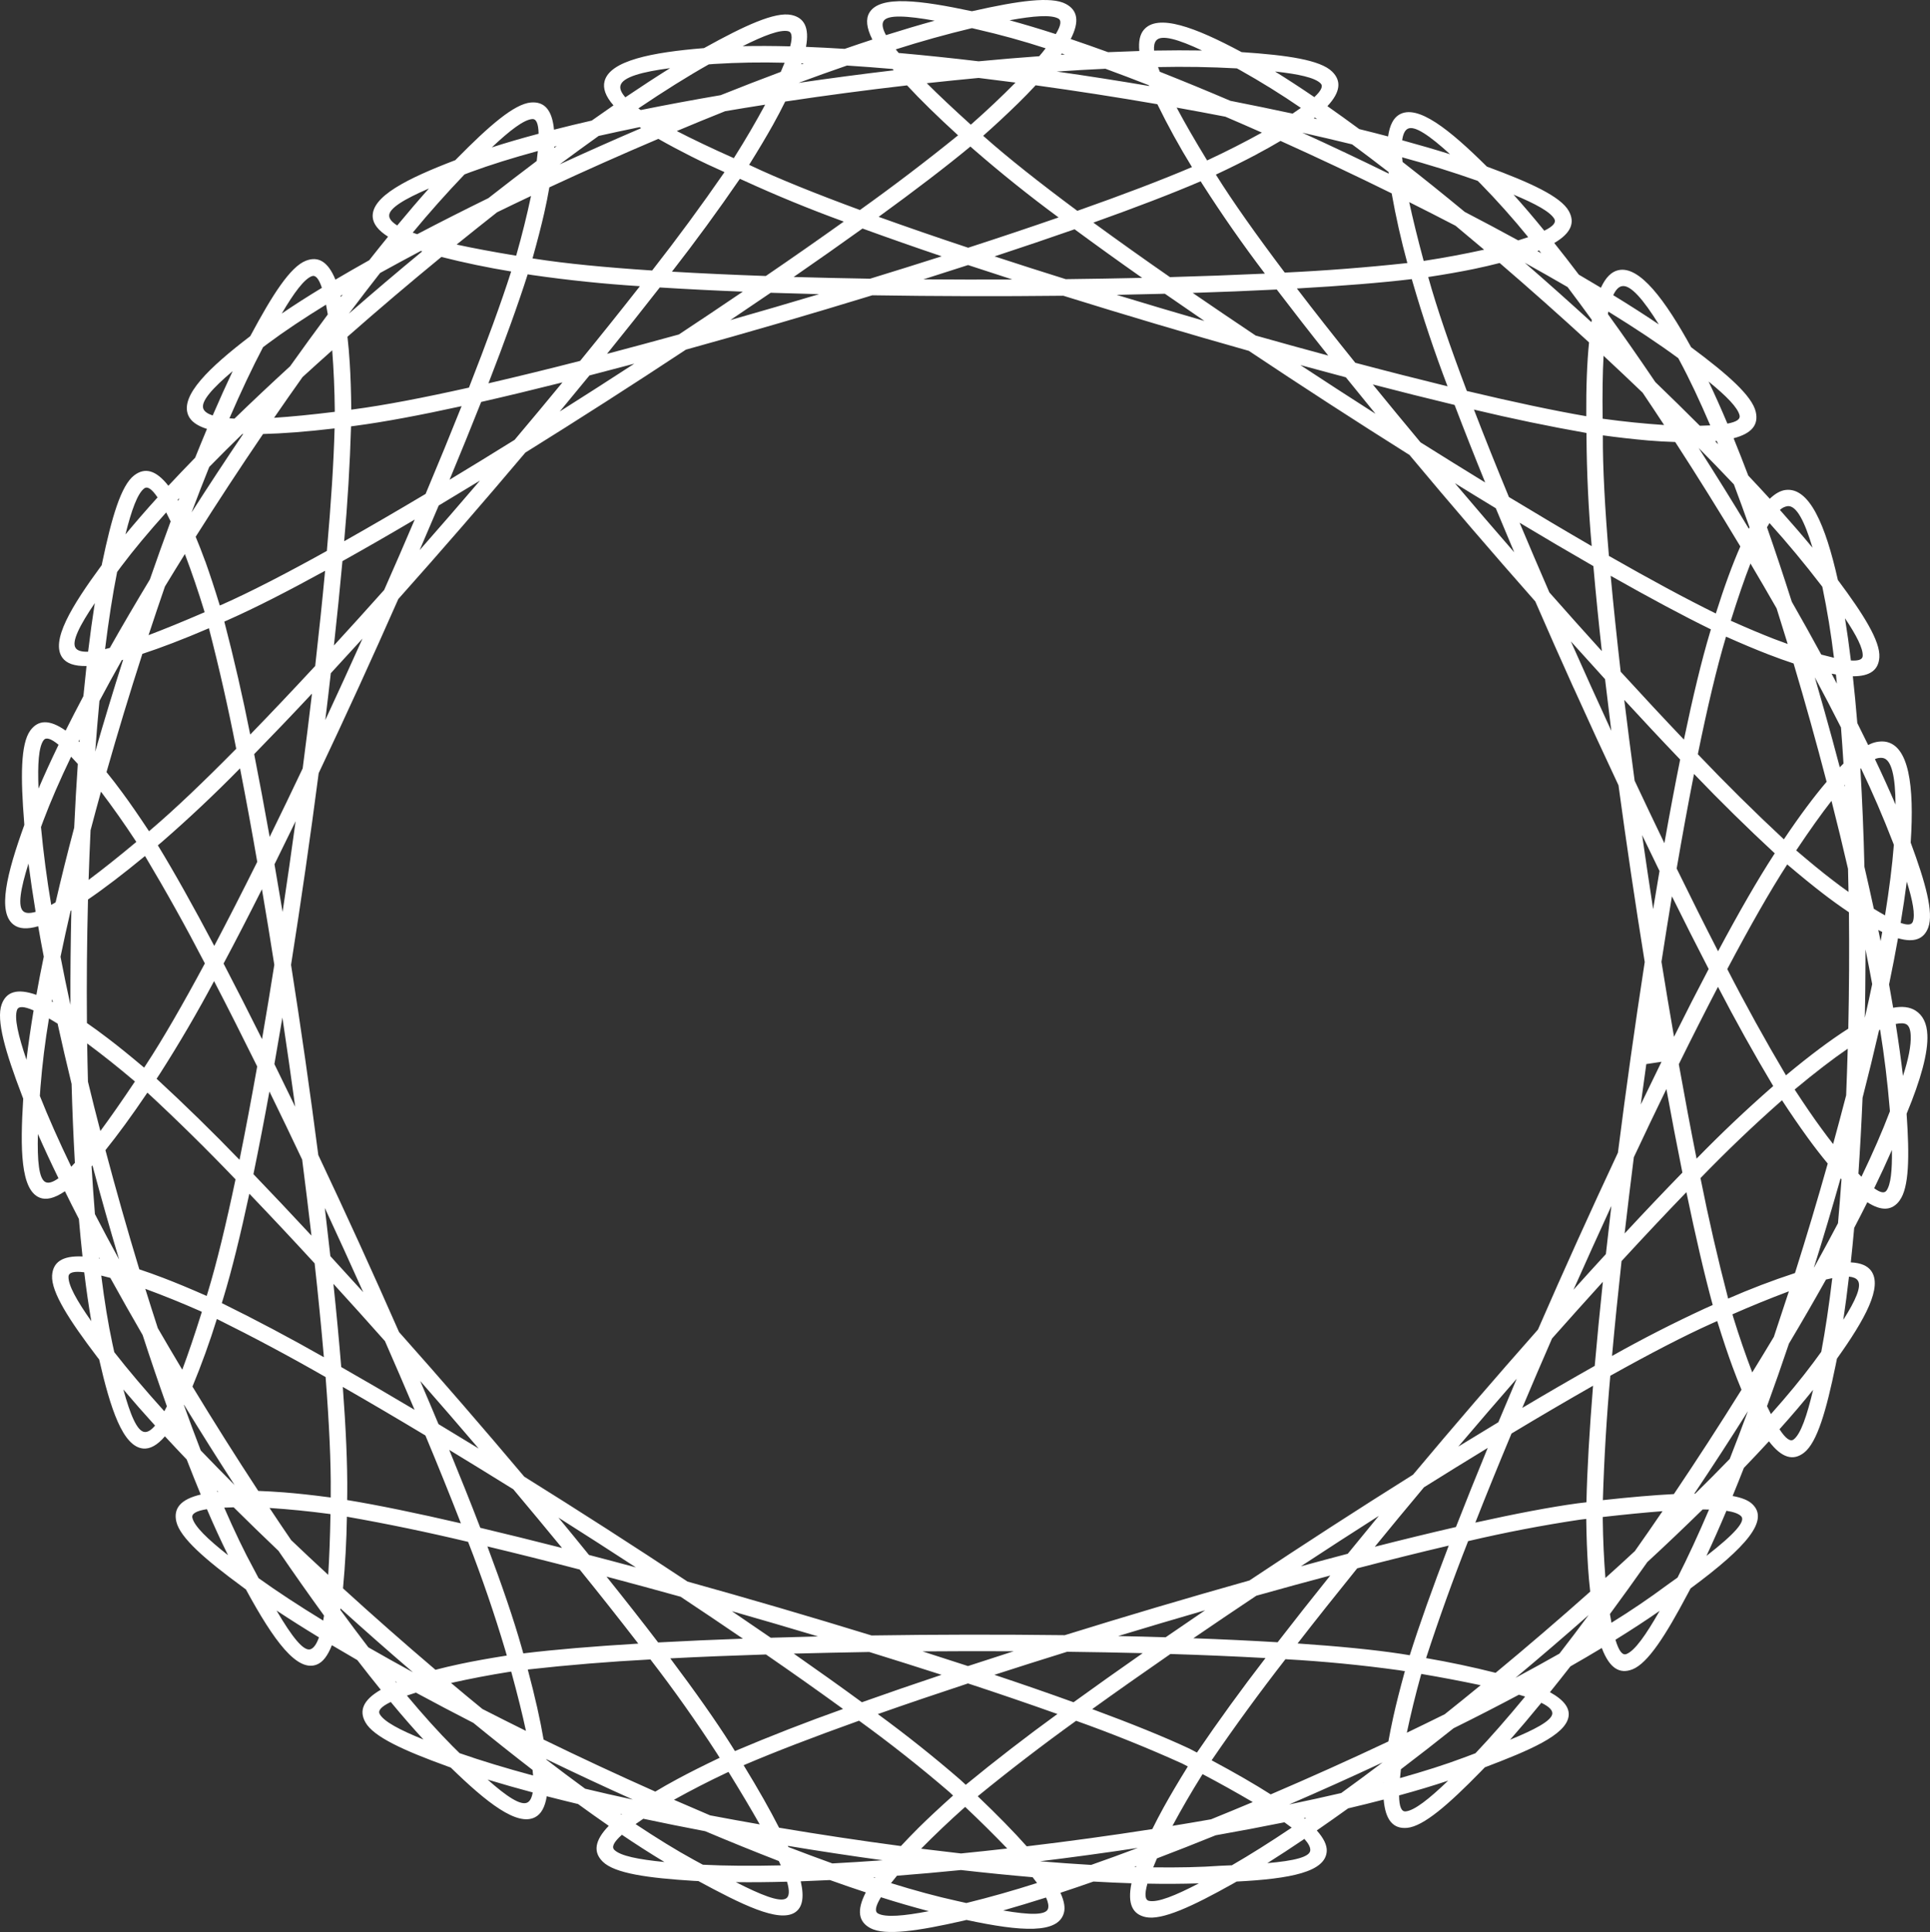 <?xml version="1.0" encoding="UTF-8"?> <svg xmlns="http://www.w3.org/2000/svg" width="835" height="836" viewBox="0 0 835 836" fill="none"><rect x="0" y="0" width="835" height="836" fill="#333333" stroke="none"/><path d="M617.992 120.175C621.573 133.095 627.328 149.886 634.612 169.176C654.593 173.933 672.239 177.682 686.284 180.101C686.203 167.301 686.626 156.739 687.491 148.172C674.789 136.505 661.896 125.047 648.818 113.805C645.384 114.692 641.648 115.559 637.61 116.405C631.976 117.554 625.577 118.703 617.911 119.872L617.992 120.175ZM637.691 177.238C642.258 189.131 647.349 201.83 652.822 215.073C665.277 222.611 677.289 229.747 688.638 236.318C687.241 220.485 686.489 204.602 686.384 188.708V187.357C670.055 184.475 653.817 181.101 637.691 177.238ZM657.45 226.199C661.595 236.076 665.887 246.127 670.328 256.354C677.987 265.035 685.553 273.5 693.024 281.751C691.662 269.504 690.441 257.241 689.362 244.965C678.666 238.811 668.028 232.555 657.45 226.199ZM679.624 277.538C685.371 290.485 691.206 303.393 697.129 316.26C696.177 308.667 695.271 301.209 694.413 293.886C689.543 288.537 684.614 283.088 679.624 277.538ZM680.831 297.736C675.211 285.277 669.677 272.78 664.231 260.244C645.799 239.37 627.655 218.244 609.802 196.871C586.435 182.167 563.267 167.149 540.303 151.821C513.441 144.237 486.684 136.288 460.038 127.975C432.492 128.278 404.944 128.211 377.4 127.774C350.626 135.984 323.741 143.826 296.753 151.297C273.8 166.455 250.644 181.306 227.294 195.843C209.258 217.216 190.932 238.342 172.322 259.216C161.175 284.484 149.691 309.601 137.874 334.562C134.261 362.263 130.276 389.913 125.922 417.507C130.222 444.886 134.152 472.322 137.713 499.807C149.702 525.18 161.347 550.714 172.644 576.403C190.982 597.011 209.039 617.869 226.811 638.969C250.559 653.776 274.103 668.909 297.437 684.362C324.081 691.778 350.623 699.552 377.058 707.684C404.924 707.264 432.795 707.224 460.662 707.563C487.196 699.31 513.839 691.414 540.585 683.879C563.958 668.304 587.542 653.051 611.332 638.123C629.067 616.953 647.084 596.022 665.378 575.334C676.571 549.662 688.108 524.141 699.986 498.779C703.481 471.228 707.345 443.725 711.577 416.277C707.475 390.834 703.692 365.341 700.228 339.803C693.729 325.975 687.23 311.865 680.851 297.715M655.136 238.999C652.399 232.549 649.737 226.192 647.148 219.93C641.312 216.396 635.41 212.781 629.441 209.086C637.94 219.113 646.506 229.084 655.136 238.999ZM642.56 208.784C638.02 197.647 633.607 186.459 629.32 175.223C617.495 172.377 605.697 169.42 593.926 166.354C600.62 174.578 607.502 182.929 614.571 191.409C624.041 197.362 633.371 203.153 642.56 208.784ZM626.262 167.16C620.623 152.341 615.588 137.298 611.17 122.069L610.788 120.779C597.347 122.392 580.405 123.742 561.088 124.831C568.835 134.99 577.346 145.794 586.361 156.981C600.265 160.67 613.666 164.076 626.262 167.16ZM707.21 337.807C711.53 346.999 715.822 356.022 720.088 364.878C722.341 352.118 724.635 339.964 726.909 328.656C719.182 320.593 711.073 311.926 702.723 302.855C704.105 314.264 705.614 325.915 707.21 337.807ZM725.4 375.823C731.537 388.38 737.553 400.414 743.308 411.621C752.282 394.831 760.471 380.58 767.393 369.937L767.836 369.252C755.856 358.151 744.207 346.697 732.905 334.905C730.39 347.664 727.875 361.411 725.4 375.823ZM747.292 419.341C755.291 434.914 763.759 450.24 772.685 465.299C783.249 456.51 792.183 449.859 799.648 445.122C800.014 428.334 800.108 411.541 799.93 394.75C796.027 392.118 792.208 389.362 788.481 386.486C784.054 383.059 779.084 379.028 773.228 374.049C765.864 385.397 757.031 400.958 747.292 419.341ZM776.448 471.446L776.609 471.709C780.834 478.159 784.456 483.48 787.857 488.116C789.668 490.616 791.412 492.927 793.088 495.05C795.033 487.968 796.911 480.94 798.722 473.966C798.991 467.314 799.219 460.589 799.407 453.789C792.941 458.21 785.275 464.096 776.448 471.446ZM767.172 469.955C758.781 455.884 750.809 441.567 743.268 427.021C737.835 437.462 732.14 448.71 726.325 460.501C728.881 474.792 731.456 488.519 734.012 501.359C744.438 490.652 755.286 480.364 766.528 470.519L767.172 469.955ZM739.243 419.301C733.85 408.868 728.551 398.386 723.348 387.856C721.818 397.115 720.309 406.555 718.82 416.177C720.591 427.196 722.402 438.013 724.253 448.629C729.384 438.309 734.414 428.472 739.243 419.301ZM717.975 376.891L710.45 361.35C711.989 372.041 713.579 382.724 715.219 393.4C716.131 387.823 717.049 382.32 717.975 376.891ZM782.122 492.349C778.275 487.025 774.558 481.608 770.975 476.103C758.77 486.85 747.002 498.086 735.702 509.785C739.18 527.274 743.173 544.657 747.674 561.91C757.13 557.766 766.779 554.08 776.589 550.864C781.561 535.151 786.284 519.36 790.754 503.496C787.753 499.873 784.887 496.156 782.122 492.349ZM804.034 507.829L805.342 509.2C810.272 498.92 814.437 489.386 817.657 480.88L817.576 479.832C816.632 468.36 815.243 456.929 813.411 445.565L812.968 445.767C810.713 455.553 808.332 465.31 805.825 475.034C805.367 485.973 804.77 496.906 804.034 507.829ZM810.856 514.179C813.572 516.154 815.262 516.416 816.148 515.227C818.039 512.627 818.663 506.459 818.522 497.61C816.075 503.183 813.519 508.707 810.856 514.179ZM821.882 519.46C818.703 523.773 814.216 524.298 807.878 520.226C806.067 523.854 804.175 527.556 802.203 531.332C801.747 536.439 801.258 541.411 800.735 546.248C805.061 546.45 807.878 547.7 809.467 549.816C814.699 556.75 806.851 570.94 794.738 587.912L794.175 590.734C790.151 610.327 786.187 624.194 780.492 628.609C775.824 632.217 770.915 630.987 765.321 623.67C761.75 627.549 758.135 631.385 754.475 635.18C752.852 639.332 751.229 643.384 749.606 647.334C753.523 648.047 756.313 649.169 757.977 650.701C765.683 657.695 755.824 669.285 731.416 687.325L730.048 689.885C720.692 707.543 712.965 719.738 706.244 722.358C700.711 724.515 696.324 721.894 693.004 713.106C688.658 715.726 684.131 718.38 679.422 721.068C676.444 724.898 673.493 728.62 670.569 732.235C676.847 735.702 679.201 739.209 678.618 742.817C677.29 750.88 661.555 757.471 642.399 764.748L640.689 766.521C626.724 780.812 615.879 790.327 608.696 790.951C602.86 791.435 599.399 787.767 598.635 778.696C593.698 779.986 588.574 781.256 583.262 782.506C578.634 785.825 574.114 789.01 569.7 792.06C572.739 795.487 574.107 798.43 574.006 800.929C573.624 810.04 558.312 812.983 535.031 814.172L533.301 815.16C515.875 824.936 502.796 831.003 495.754 829.572C489.979 828.382 487.705 823.867 489.516 814.918C484.218 814.743 478.738 814.494 473.077 814.172C468.208 815.879 463.446 817.498 458.791 819.03C460.427 822.631 460.924 825.54 460.28 827.758C457.785 836.788 442.151 835.941 418.146 830.781L416.657 831.144C397.199 835.578 382.953 837.715 376.595 834.349C371.464 831.628 370.498 826.75 374.583 818.868C369.552 817.216 364.381 815.435 359.069 813.527C354.75 813.742 350.538 813.923 346.433 814.071C348.103 821.348 347.037 825.56 343.877 827.576C336.795 832.051 320.738 824.008 302.166 813.97L300.154 813.87C280.233 812.64 265.987 810.644 260.816 805.605C256.631 801.534 257.114 796.535 263.372 790.064C258.908 786.973 254.481 783.828 250.091 780.631C245.568 779.546 241.054 778.424 236.55 777.265C235.785 782.062 234.075 784.965 231.58 786.295C223.793 790.488 210.492 779.926 195.019 764.848L193.53 764.304C174.757 757.511 161.618 751.565 158.096 745.276C155.259 740.237 157.07 735.601 164.736 731.187C161.305 726.947 157.924 722.667 154.595 718.347C150.911 716.224 147.242 714.074 143.589 711.897C141.778 716.533 139.645 719.234 137.15 720.241C128.618 723.749 118.558 710.163 106.404 687.789L104.915 686.68C88.818 674.848 77.892 665.435 76.283 658.401C74.975 652.716 78.094 648.766 86.846 646.71C84.834 641.845 82.809 636.786 80.77 631.531C77.604 628.218 74.465 624.878 71.353 621.514C67.993 625.444 64.874 627.057 61.956 626.795C53.143 625.988 47.77 609.561 42.901 588.255L42.056 587.187C29.963 571.263 22.136 559.149 22.538 551.953C22.9 546.168 26.905 543.285 35.698 543.688C35.134 538.461 34.611 533.052 34.128 527.462C32.022 523.39 30.01 519.393 28.092 515.469C23.464 518.613 19.902 519.379 17.085 518.21C8.936 514.824 8.675 497.267 10.043 475.397L9.479 473.926C2.356 455.261 -1.728 441.433 0.706 434.64C2.658 429.178 7.347 427.525 15.737 430.488C16.69 425.14 17.756 419.63 18.936 413.959C18.064 409.471 17.26 405.084 16.522 400.797C11.693 402.208 8.272 401.906 5.978 400.192C-1.306 394.831 2.96 377.899 10.526 356.956L10.486 356.291C8.876 336.356 8.876 321.924 13.101 316.098C16.482 311.482 21.351 311.18 28.394 316.139C30.808 311.301 33.37 306.329 36.08 301.223C36.509 296.788 36.959 292.448 37.428 288.201C32.096 288.302 28.776 287.032 27.025 284.654C21.733 277.438 30.848 262.441 44.008 244.542L44.209 243.514C48.314 223.942 52.338 210.074 58.053 205.7C62.64 202.192 67.429 203.301 72.842 210.195C76.531 206.244 80.394 202.199 84.432 198.06C86.149 193.787 87.852 189.635 89.543 185.603C85.076 184.192 82.46 182.177 81.413 179.617C77.933 171.151 90.408 159.117 108.255 145.471L108.417 145.189C117.853 127.572 125.62 115.397 132.361 112.817C137.653 110.761 141.899 113.12 145.118 121.001C149.813 118.233 154.689 115.431 159.746 112.596C162.496 109.102 165.213 105.709 167.895 102.416C163.569 99.675 161.497 96.873 161.255 93.991C160.571 85.021 176.185 77.261 196.991 69.299L197.635 68.634C211.639 54.423 222.505 44.95 229.708 44.345C235.443 43.881 238.864 47.409 239.689 56.116C244.934 54.773 250.38 53.456 256.027 52.166L265.424 45.595C261.903 41.603 260.776 38.137 261.561 35.133C263.895 26.204 282.085 22.636 304.56 20.822L304.761 20.721C322.227 11.026 335.326 4.999 342.368 6.47C347.942 7.639 350.256 11.913 348.707 20.278C354.099 20.493 359.679 20.782 365.448 21.144C369.526 19.733 373.516 18.39 377.42 17.113C374.824 11.973 374.542 8.204 376.092 5.543C380.619 -2.237 398.467 0.181 420.48 4.858L421.083 4.737C440.541 0.363 454.787 -1.713 461.145 1.713C466.196 4.414 467.182 9.191 463.238 16.891C468.469 18.665 473.855 20.56 479.395 22.576C484.023 22.374 488.53 22.206 492.917 22.072C492.514 17.879 493.199 14.896 494.849 12.921C500.885 5.745 516.942 11.691 537.164 22.555C557.004 23.866 571.209 25.942 576.34 30.981C580.385 34.952 580.043 39.769 574.288 45.937C578.768 49.082 583.363 52.387 588.071 55.854C592.337 56.903 596.495 57.964 600.546 59.039C601.251 54.101 602.88 51.077 605.315 49.626C613.243 44.889 627.026 55.955 643.304 72.101L643.385 72.121C662.118 79.014 675.237 85.021 678.738 91.33C681.495 96.309 679.785 100.844 672.44 105.158C675.928 109.525 679.469 114.087 683.064 118.844C686.324 120.739 689.51 122.627 692.622 124.508C694.715 119.953 697.25 117.554 700.168 116.909C709.383 114.853 720.45 129.91 731.658 150.248C747.413 161.96 758.057 171.292 759.626 178.246C760.874 183.729 758.017 187.559 750.028 189.635C752.135 194.808 754.247 200.19 756.367 205.78C759.586 209.194 762.692 212.54 765.683 215.818C768.084 213.521 770.391 212.251 772.605 212.009C782.746 210.84 789.748 226.905 795.141 250.972C806.369 266.009 813.532 277.498 813.089 284.412C812.747 289.794 809.226 292.676 801.62 292.636C802.331 299.126 802.975 305.872 803.552 312.873C805.161 316.098 806.731 319.276 808.26 322.407C810.482 321.147 813.047 320.624 815.584 320.916C825.806 322.488 828.281 339.702 826.651 364.535V364.616C833.09 381.95 836.611 394.831 834.277 401.261C832.446 406.28 828.321 408.053 821.158 405.997C820.018 412.421 818.73 419.079 817.294 425.973C817.912 429.413 818.502 432.779 819.065 436.071C823.009 435.332 826.215 435.729 828.683 437.261C831.916 439.303 833.64 442.797 833.854 447.742C834.257 455.422 830.997 467.214 824.941 481.787L824.88 481.948C826.168 500.492 825.967 513.917 821.862 519.44M796.71 510.309L796.308 509.906C792.645 522.81 788.808 535.665 784.798 548.465L784.859 548.445C788.481 541.888 791.928 535.505 795.201 529.296C795.738 523.128 796.254 516.799 796.71 510.309ZM809.99 425.852C809.064 420.825 808.098 415.806 807.093 410.795V416.136C807.066 424.239 806.972 432.329 806.811 440.405C807.938 435.46 808.998 430.602 809.99 425.832M799.527 375.944C797.3 366.268 794.919 356.466 792.384 346.535C787.957 352.206 782.867 359.355 777.112 367.982L777.353 368.183C783.189 373.162 788.179 377.274 792.766 380.781C795.208 382.663 797.535 384.383 799.749 385.941L799.527 375.944ZM790.271 338.291C785.805 321.143 781.042 304.075 775.985 287.093C772.564 285.964 768.943 284.674 764.938 283.122C759.586 281.046 753.67 278.566 746.749 275.482L746.708 275.664C742.825 288.604 738.7 306 734.555 326.358C746.59 339.007 759.004 351.288 771.78 363.184C778.702 352.864 784.859 344.64 790.271 338.291ZM789.366 307.774C791.646 315.85 793.846 323.926 795.966 332.002L797.575 330.389C797.257 325.186 796.895 319.985 796.489 314.788C792.801 307.499 789.024 300.256 785.161 293.059L789.366 307.774ZM797.978 339.702L798.179 340.508L798.119 339.541L797.978 339.702ZM806.63 375.097C808.052 381.225 809.407 387.272 810.695 393.238C812.465 394.327 814.082 395.281 815.544 396.1C817.355 384.893 818.663 374.613 819.367 365.563L818.924 364.414C814.743 353.574 810.139 342.903 805.121 332.425L804.879 332.627C805.684 346.253 806.288 360.504 806.63 375.097ZM812.646 402.43L813.632 407.227L814.337 403.276L812.646 402.43ZM820.172 443.086C821.439 451.048 822.486 458.607 823.311 465.601C825.685 458.264 826.872 452.298 826.651 448.065C826.544 445.565 825.96 443.98 824.9 443.308C823.921 442.703 822.345 442.629 820.172 443.086ZM773.43 278.667C771.864 273.524 770.268 268.391 768.641 263.267C764.922 256.761 761.152 250.284 757.333 243.836C754.73 250.515 751.893 258.766 748.821 268.589L749.123 268.73C756.246 271.915 762.202 274.414 767.494 276.47L773.43 278.667ZM756.93 228.215C754.738 221.982 752.477 215.773 750.149 209.59C745.123 204.28 740.038 199.026 734.897 193.827C742.299 205.379 749.543 217.03 756.628 228.779L756.93 228.215ZM743.328 192.235L742.765 190.824L742.04 190.925L743.328 192.235ZM739.928 184.072C735.38 173.429 730.913 163.915 726.567 155.872L726.104 155.005C717.653 148.757 707.391 141.964 695.841 134.829L695.64 135.897C702.401 145.27 709.283 155.147 716.164 165.326C722.791 171.709 729.21 178.011 735.42 184.233L739.928 184.072ZM739.223 165.124C741.906 170.741 744.616 176.802 747.352 183.306C751.377 182.56 752.986 181.371 752.624 179.778C751.859 176.392 746.97 171.413 739.223 165.104M764.476 228.154C768.098 238.542 771.672 249.279 775.2 260.365C779.627 268.105 783.879 275.731 787.957 283.243C789.97 283.78 791.801 284.244 793.451 284.634C792.213 274.327 790.535 264.078 788.42 253.915L787.998 253.35C780.878 244.054 773.394 235.043 765.562 226.34L764.476 228.154ZM717.673 140.372C711.114 129.789 705.399 122.997 701.657 123.843C700.275 124.112 699.041 125.409 697.954 127.733C705.05 132.074 711.623 136.287 717.673 140.372ZM693.769 153.957C693.367 161.415 693.226 170.425 693.366 181.169L693.87 181.25C702.536 182.435 711.24 183.323 719.967 183.91C716.897 179.229 713.798 174.566 710.671 169.921C705.079 164.556 699.445 159.234 693.769 153.957ZM693.467 188.405V188.607C693.387 202.072 694.352 219.89 696.083 240.551C713.83 250.69 729.605 259.216 742.342 265.465C746.045 253.693 749.586 244.098 752.946 236.459C743.818 221.233 734.427 206.167 724.776 191.268C720.867 191.149 716.962 190.928 713.065 190.602C706.516 190.024 699.981 189.284 693.467 188.385M688.517 139.404L688.678 138.396C685.15 133.518 681.656 128.788 678.195 124.206C672.061 120.641 665.89 117.141 659.683 113.704C669.405 122.139 679.017 130.72 688.517 139.404ZM696.848 249.158C698.035 262.139 699.504 276.067 701.174 290.66C710.631 301.001 719.826 310.878 728.539 320.029C732.402 301.505 736.225 285.601 739.847 273.547L740.209 272.338C728.217 266.493 713.448 258.551 696.848 249.158ZM749.525 568.723L749.948 570.174C752.406 578.156 755.124 586.055 758.097 593.858C761.276 588.698 764.395 583.565 767.454 578.459C769.627 571.968 771.793 565.404 773.953 558.766C765.718 561.852 757.572 565.172 749.525 568.723ZM743.087 572.19L742.946 571.626L740.33 572.795C728.619 578.056 713.709 585.796 696.687 595.31C695.081 613.213 694.008 631.161 693.467 649.128C705.379 647.825 715.621 646.951 724.193 646.508C734.208 631.63 743.962 616.578 753.449 601.357C752.181 598.333 750.914 595.108 749.586 591.5C747.574 586.058 745.481 579.789 743.127 572.23L743.087 572.19ZM740.994 564.692C737.392 551.509 733.549 534.86 729.605 515.872C720.752 525.043 711.315 535.061 701.556 545.684C699.987 559.995 698.598 573.782 697.431 586.743C710.488 579.394 723.832 572.568 737.432 566.284L740.994 564.692ZM727.875 507.406C725.452 495.375 723.145 483.321 720.953 471.245C716.285 480.84 711.59 490.676 706.868 500.754C705.46 511.908 704.131 522.9 702.884 533.731C711.576 524.358 719.967 515.529 727.875 507.406ZM718.82 459.352C717.613 452.66 716.432 445.874 715.279 438.994L718.82 459.352ZM764.496 608.472C765.073 609.695 765.636 610.837 766.186 611.899C773.269 603.937 779.466 596.439 784.557 589.585L787.957 584.949C789.728 575.576 791.318 564.833 792.726 553.061L790.01 553.666C784.939 562.736 779.594 571.982 773.973 581.402C770.848 590.674 767.702 599.697 764.496 608.472ZM769.888 618.45C772.645 622.683 774.637 623.953 776.046 622.844C779.064 620.506 781.74 612.765 784.436 601.377C780.103 606.779 775.254 612.47 769.888 618.45ZM761.196 617.442V617.381L761.136 617.482L761.196 617.442ZM799.95 552.416C799.199 558.974 798.38 565.202 797.495 571.102C802.807 562.736 805.584 556.508 803.712 554.029C803.042 553.115 801.788 552.577 799.95 552.416ZM794.718 295.841L794.296 291.85C793.692 291.756 793.068 291.641 792.424 291.507L794.718 295.841ZM798.219 267.521C799.145 273.272 799.997 279.366 800.775 285.803C804.195 286.024 805.805 285.339 805.886 283.848C806.087 280.602 803.21 274.979 798.219 267.521ZM784.174 237.023C780.754 225.534 777.193 218.58 773.349 219.023C772.114 219.214 770.968 219.785 770.069 220.656C775.167 226.367 779.882 231.823 784.174 237.023ZM712.261 460.441L709.866 477.937C712.884 471.648 715.876 465.487 718.84 459.453L712.261 460.441ZM693.427 656.425V657.796C693.537 666.144 693.919 674.487 694.574 682.81C698.893 678.94 703.139 675.063 707.311 671.18C711.308 665.523 715.299 659.764 719.283 653.906C711.905 654.47 703.286 655.31 693.427 656.425ZM686.284 657.776V657.252L683.467 657.594C667.251 660.027 651.14 663.12 635.175 666.866C628.603 683.549 622.537 700.428 616.986 717.48C627.09 719.219 637.125 721.343 647.067 723.849C660.915 712.38 674.559 700.667 687.994 688.716C687.595 685.204 687.28 681.682 687.048 678.154C686.623 671.389 686.368 664.614 686.284 657.836V657.776ZM686.364 650.056C686.646 636.349 687.652 619.135 689.222 599.623C678.155 605.932 666.283 612.866 653.949 620.304C648.355 633.708 643.083 646.649 638.294 658.844C655.599 655.014 670.65 652.132 682.501 650.519L686.364 650.056ZM689.946 591.037C690.952 579.547 692.139 567.332 693.467 554.654C686.25 562.609 678.919 570.786 671.474 579.184C667.048 589.33 662.755 599.341 658.597 609.218C668.974 603.034 679.425 596.973 689.946 591.037ZM694.775 542.66C695.526 535.807 696.318 528.86 697.149 521.818C691.608 533.878 686.142 545.972 680.75 558.1C685.486 552.833 690.16 547.673 694.775 542.66ZM696.526 698.412L697.19 702.181C705.445 697.083 713.481 691.636 721.275 685.854L725.782 682.629C730.148 674.062 734.716 664.165 739.404 653.2L736.648 653.16C729.022 660.618 721.013 668.277 712.703 675.937C707.27 683.664 701.865 691.155 696.526 698.412ZM698.92 709.538C700.409 714.537 701.978 716.391 703.669 715.726C707.291 714.315 712.1 707.462 718.035 697.041C712.241 701.072 705.869 705.238 698.92 709.538ZM748.358 631.29C750.974 624.638 753.59 617.758 756.206 610.649C748.651 622.653 740.924 634.547 733.026 646.327H733.428C738.62 641.22 743.596 636.221 748.358 631.29ZM746.93 653.744C744.006 660.678 741.121 667.182 738.278 673.256C750.391 663.823 755.582 658.138 753.187 655.982C752.061 654.947 749.975 654.201 746.93 653.744ZM824.961 381.487C824.236 387.131 823.351 393.084 822.305 399.346C825.403 400.454 827.073 400.212 827.577 398.822C828.663 395.838 827.556 389.812 824.961 381.487ZM820.091 348.148C820.011 336.154 818.421 328.575 814.518 327.971C813.379 327.817 812.22 327.992 811.178 328.475C814.464 335.382 817.435 341.939 820.091 348.148ZM614.913 724.333L614.631 725.301C612.385 733.393 610.392 741.554 608.655 749.771C614.195 747.11 619.662 744.443 625.054 741.769C630.219 737.657 635.397 733.471 640.588 729.211C632.064 727.411 623.504 725.785 614.913 724.333ZM607.77 723.346L607.83 723.144L605.235 722.721C588.941 720.466 572.562 718.879 556.138 717.964C545.052 732.215 534.403 746.801 524.206 761.704C534.401 767.173 542.919 772.091 549.76 776.459C566.865 769.133 583.837 761.499 600.667 753.56C601.257 750.268 601.955 746.781 602.76 743.099C604.027 737.354 605.657 730.965 607.73 723.406L607.77 723.346ZM609.923 716.25C614.028 703.189 619.803 687.023 626.785 668.801C614.41 671.704 601.11 675.01 587.186 678.638C578.071 689.926 569.398 700.81 561.39 711.151C579.137 712.36 594.47 713.852 606.341 715.666L609.923 716.25ZM629.904 660.759C634.129 649.914 638.757 638.445 643.646 626.533C634.619 632.029 625.43 637.706 616.08 643.565C608.796 652.259 601.7 660.839 594.792 669.305C606.462 666.32 618.167 663.471 629.904 660.759ZM648.254 615.406C650.843 609.198 653.493 602.922 656.202 596.58C647.715 606.315 639.291 616.104 630.93 625.948C636.792 622.347 642.567 618.833 648.254 615.406ZM606.1 765.574C605.939 766.918 605.805 768.194 605.698 769.404C616.02 766.501 625.336 763.558 633.344 760.535L638.334 758.66C644.974 751.666 652.198 743.402 659.844 734.129L657.148 733.323C648.08 738.161 638.656 742.998 628.877 747.836C621.191 753.964 613.598 759.876 606.1 765.574ZM605.295 776.902C605.355 781.861 606.341 783.957 608.112 783.816C611.875 783.493 618.213 778.515 626.543 770.512C620.037 772.689 612.955 774.819 605.295 776.902ZM598.554 771.339V771.278L598.434 771.359L598.554 771.339ZM674.674 715.545C678.846 710.17 683.071 704.593 687.35 698.815C676.907 708.026 666.343 717.097 655.659 726.026C662.245 722.492 668.584 718.998 674.674 715.545ZM666.846 736.83C662.178 742.542 657.678 747.863 653.345 752.795C663.748 748.521 671.052 744.752 671.575 741.688C671.816 740.156 670.388 738.544 666.846 736.83ZM520.282 767.69L519.88 768.335C515.438 775.438 511.23 782.685 507.263 790.064C512.884 789.151 518.444 788.21 523.944 787.243C529.913 784.824 535.93 782.338 541.993 779.784C534.842 775.588 527.617 771.555 520.282 767.69ZM513.823 764.465L513.903 764.365L511.489 763.115C496.442 756.321 481.124 750.148 465.572 744.611C451.06 755.063 436.868 765.952 423.015 777.265C431.654 785.516 438.716 792.739 444.203 798.933C462.356 796.777 480.468 794.291 498.531 791.475C500 788.492 501.629 785.388 503.481 782.002C506.338 776.862 509.678 771.178 513.823 764.506V764.465ZM517.847 758.358C527.325 744.432 537.216 730.794 547.506 717.46C533.805 716.706 520.094 716.121 506.378 715.706C494.506 723.93 483.118 731.932 472.534 739.552C489.335 745.76 503.722 751.565 514.648 756.685L517.847 758.358ZM552.758 710.627C559.861 701.435 567.507 691.74 575.535 681.742C565.099 684.51 554.435 687.426 543.542 690.49C534.273 696.671 525.192 702.806 516.298 708.893C529.135 709.357 541.369 709.941 552.758 710.627ZM583.101 672.329C587.488 666.94 591.961 661.478 596.522 655.941C585.232 663.141 573.99 670.418 562.799 677.771C569.68 675.89 576.434 674.076 583.101 672.329ZM500.543 804.154C499.953 805.525 499.416 806.815 498.933 808.024C509.738 808.165 519.578 807.964 528.17 807.339L532.958 807.137C540.806 802.602 549.518 797.119 558.835 790.851L555.696 788.533C546.064 790.481 536.151 792.356 525.956 794.156C517.331 797.65 508.86 800.996 500.543 804.154ZM496.418 815.079C495.07 819.896 495.412 822.194 497.142 822.537C500.885 823.303 508.39 820.32 518.672 814.958C511.257 815.194 503.836 815.234 496.418 815.079ZM491.528 807.822L491.649 807.48L490.744 807.802L491.528 807.822ZM564.449 787.021L565.112 786.557L564.147 786.759L564.449 787.021ZM580.264 775.874C586.099 771.655 592.069 767.24 598.172 762.631C584.787 768.889 571.311 774.951 557.748 780.812C565.528 779.2 573.034 777.554 580.264 775.874ZM564.328 795.729C558.761 799.491 553.422 802.985 548.311 806.21C559.78 805.202 566.763 803.59 566.883 800.627C566.95 799.323 566.099 797.69 564.328 795.729ZM417.582 781.881L417.019 782.365C410.664 788.033 404.49 793.901 398.507 799.961C404.316 800.687 410.07 801.372 415.771 802.017C422.443 801.351 429.11 800.639 435.772 799.881C429.856 793.733 423.791 787.731 417.582 781.881ZM412.31 777.003L412.351 776.963L410.701 775.41C398.117 764.598 385.094 754.309 371.665 744.571C352.087 751.585 335.004 758.136 321.724 763.84C328.142 774.322 333.193 783.272 337.056 790.871C354.582 793.821 372.158 796.468 389.774 798.813C392.068 796.34 394.617 793.699 397.421 790.891C401.646 786.718 406.475 782.223 412.27 777.023L412.31 777.003ZM417.824 772.306C430.738 761.703 443.964 751.486 457.483 741.668C444.639 737.102 431.741 732.694 418.79 728.445C405.127 732.96 392.028 737.395 379.794 741.708C392.057 750.69 403.951 760.165 415.449 770.109L417.824 772.306ZM464.465 736.588C473.842 729.796 483.882 722.68 494.386 715.343C483.721 715.075 472.822 714.873 461.688 714.739C450.997 718.058 440.507 721.384 430.219 724.716C442.312 728.748 453.821 732.739 464.465 736.588ZM504.306 708.47C509.899 704.613 515.6 700.716 521.409 696.779C508.829 700.42 496.273 704.142 483.741 707.946C490.717 708.08 497.572 708.255 504.306 708.47ZM388.064 811.652C387.125 812.781 386.267 813.849 385.489 814.857C395.851 818.082 405.409 820.662 413.86 822.517L418.085 823.464C428.376 820.927 438.577 818.036 448.67 814.797L446.758 812.297C436.671 811.424 426.335 810.389 415.751 809.193C406.321 810.134 397.092 810.954 388.064 811.652ZM381.122 820.965C378.667 824.996 378.386 827.213 379.915 828.02C383.195 829.753 390.942 829.088 401.867 826.992C394.909 825.16 387.978 823.15 381.122 820.965ZM378.466 812.6L378.647 812.358L377.842 812.398L378.466 812.6ZM472.071 806.976C478.644 804.678 485.378 802.226 492.273 799.619C478.195 801.739 464.088 803.668 449.958 805.404C457.563 806.035 464.921 806.559 472.071 806.976ZM452.573 821.086C446.068 823.142 439.877 825.01 434.001 826.689C445.571 828.685 452.614 828.806 453.439 825.863C453.761 824.694 453.486 823.101 452.573 821.086ZM315.184 766.743L314.239 767.166C306.56 770.79 299.003 774.669 291.582 778.797C296.813 781.081 302.025 783.325 307.216 785.529C314.286 786.873 321.442 788.176 328.686 789.44C325.077 783.057 320.577 775.491 315.184 766.743ZM311.261 760.696L311.361 760.636L310.194 758.761C301.159 744.805 291.553 731.227 281.4 718.064C263.675 718.994 245.981 720.446 228.34 722.418C231.54 734.412 233.773 744.43 235.182 752.734C251.16 760.52 267.273 768.026 283.513 775.249C286.424 773.489 289.617 771.675 293.091 769.807C298.222 767.045 304.097 764.082 311.2 760.696H311.261ZM317.961 757.713C333.372 751.176 348.973 745.1 364.743 739.491C353.719 731.494 342.598 723.632 331.382 715.908C316.915 716.371 303.011 716.916 289.992 717.601C300.797 731.993 309.772 744.712 316.231 754.951L317.961 757.713ZM372.892 736.588C384.344 732.52 395.833 728.563 407.361 724.716C397.179 721.437 386.756 718.145 376.092 714.839C365.012 715.028 354.119 715.263 343.415 715.545C353.858 722.842 363.757 729.896 372.892 736.588ZM418.79 720.927C425.269 718.804 431.862 716.667 438.569 714.517C425.416 714.453 412.263 714.473 399.111 714.577C405.791 716.701 412.351 718.817 418.79 720.927ZM278.322 787.001C277.115 787.807 276.001 788.58 274.982 789.319C284.077 795.366 292.548 800.606 300.194 804.779L304.097 806.895C313.997 807.399 325.366 807.46 337.801 807.177L336.956 805.303C326.269 801.153 315.644 796.846 305.083 792.382C296.144 790.682 287.223 788.888 278.322 787.001ZM269.066 793.935C265.444 797.16 264.539 799.256 265.806 800.485C268.482 803.086 276.209 804.618 287.477 805.726C281.24 801.955 275.1 798.023 269.066 793.935ZM268.865 785.166L269.066 785.005L268.402 784.864L268.865 785.166ZM360.115 806.331C367.171 805.955 374.435 805.498 381.907 804.96C368.196 803.075 354.512 800.999 340.859 798.732L341.081 799.236C347.6 801.735 353.945 804.114 360.115 806.331ZM340.497 814.232C332.676 814.447 325.299 814.515 318.363 814.434C329.068 819.876 337.298 823.263 340.095 821.489C341.463 820.622 341.704 818.344 340.497 814.232ZM221.177 723.325L220.171 723.466C211.779 724.794 203.431 726.387 195.14 728.244C199.687 732.074 204.215 735.829 208.722 739.511C214.919 742.683 221.197 745.84 227.555 748.985C226.04 741.89 223.914 733.337 221.177 723.325ZM219.125 716.412L219.265 716.391L218.722 714.477C213.976 698.497 208.572 682.721 202.524 667.189C185.159 663.032 167.672 659.402 150.088 656.304C149.922 666.656 149.358 676.997 148.398 687.305C161.532 699.276 174.867 711.022 188.399 722.539C191.699 721.679 195.267 720.839 199.104 720.02C204.798 718.81 211.277 717.641 219.064 716.412H219.125ZM226.409 715.444C239.89 713.791 256.832 712.38 276.149 711.211C267.822 700.43 259.371 689.746 250.796 679.162C236.892 675.534 223.491 672.188 210.875 669.164C217.233 686.076 222.284 700.851 225.584 712.542L226.409 715.444ZM284.761 710.707C296.976 710.049 309.197 709.505 321.422 709.075C312.662 703.095 303.675 697.048 294.459 690.933C283.594 687.91 272.909 685.007 262.406 682.226C270.374 692.163 277.879 701.717 284.741 710.707M333.455 708.671C340.189 708.47 347.016 708.282 353.938 708.107C341.527 704.384 329.092 700.742 316.633 697.182C322.348 701.052 327.955 704.882 333.455 708.671ZM179.908 732.436L176.045 733.706C183.047 742.091 189.687 749.469 195.824 755.637L198.842 758.62C208.058 761.845 218.762 765.09 230.634 768.295L230.413 765.876C222.029 759.413 213.491 752.627 204.798 745.518C196.455 741.239 188.158 736.871 179.908 732.416M169.063 736.468C164.837 738.503 163.428 740.217 164.294 741.729C166.105 744.954 172.946 748.582 183.208 752.714C178.674 747.809 173.959 742.394 169.063 736.468ZM171.336 728.002L171.598 727.881L170.954 727.518L171.336 728.002ZM253.15 773.999C259.803 775.599 266.685 777.164 273.795 778.696C261.238 773.047 248.762 767.221 236.369 761.22L236.389 761.442C242.09 765.823 247.677 770.008 253.15 773.999ZM230.473 775.612C223.935 773.871 217.429 772.016 210.955 770.049C219.064 777.265 225.342 781.498 228.199 779.966C229.326 779.375 230.084 777.91 230.473 775.612ZM142.985 655.175L141.979 655.034C133.552 653.912 125.089 653.072 116.606 652.515C119.718 657.218 122.844 661.861 125.982 666.443C131.214 671.442 136.553 676.447 141.999 681.46C142.462 674.103 142.804 665.395 142.985 655.175ZM142.945 647.959L143.086 647.979V646.004C143.227 632.922 142.402 615.769 140.872 595.874C125.447 587.024 109.758 578.642 93.828 570.739C90.751 580.643 87.226 590.402 83.265 599.986C92.496 615.199 101.988 630.252 111.737 645.137C115.144 645.258 118.806 645.467 122.723 645.762C128.437 646.206 134.997 646.911 142.884 647.959H142.945ZM150.189 649.088C163.67 651.305 180.431 654.772 199.406 659.166C194.445 646.431 189.327 633.759 184.053 621.151C171.638 613.693 159.646 606.638 148.317 600.147C149.665 618.208 150.35 633.89 150.229 646.085L150.189 649.088ZM207.796 661.101C218.984 663.762 230.855 666.685 243.17 669.829C236.328 661.498 229.299 653.032 222.082 644.432C212.706 638.6 203.463 632.916 194.355 627.379C199.204 639.191 203.732 650.499 207.796 661.101ZM254.82 672.853C261.5 674.586 268.268 676.38 275.123 678.235C263.994 670.981 252.82 663.799 241.6 656.687C246.121 662.156 250.527 667.545 254.82 672.853ZM101.092 652.233L97.008 652.374C101.394 662.452 105.72 671.523 109.926 679.202L111.877 682.891C119.866 688.636 129.282 694.804 139.826 701.254L140.188 699.077C133.669 690.1 127.096 680.761 120.469 671.059C113.802 664.703 107.343 658.427 101.092 652.233ZM89.522 653.039C84.734 653.805 82.822 655.054 83.224 656.768C84.07 660.436 89.744 665.939 98.658 672.954C95.639 666.866 92.594 660.228 89.522 653.039ZM94.09 645.561L94.392 645.52L93.849 644.976L94.09 645.561ZM159.364 712.824C165.561 716.385 171.987 719.979 178.64 723.608C168.069 714.55 157.625 705.344 147.311 695.993L147.231 696.597C151.335 702.214 155.38 707.623 159.364 712.824ZM137.995 708.51C131.449 704.533 125.332 700.663 119.644 696.9C126.365 708.369 131.456 714.839 134.454 713.61C135.795 713.072 136.975 711.372 137.995 708.51ZM87.329 567.655L86.524 567.272C78.74 563.83 70.848 560.637 62.862 557.697C64.646 563.422 66.45 569.093 68.274 574.71C71.722 580.676 75.25 586.669 78.858 592.689C81.413 585.856 84.231 577.572 87.329 567.655ZM89.422 560.761L89.885 559.269C93.708 546.712 97.772 529.921 101.897 510.329C89.567 497.437 76.851 484.92 63.767 472.797C56.926 482.936 50.889 491.14 45.617 497.691C50.2 514.962 55.083 532.151 60.266 549.252C63.472 550.313 66.926 551.549 70.628 552.96C76.122 555.057 82.218 557.596 89.362 560.741L89.422 560.761ZM95.961 563.865C110.911 571.235 125.639 579.046 140.128 587.287C138.956 573.733 137.621 560.194 136.124 546.671C126.81 536.53 117.393 526.485 107.873 516.537C104.05 534.356 100.287 549.655 96.726 561.366L95.961 563.865ZM147.633 591.54C157.694 597.285 168.358 603.493 179.365 610.044C175.154 600.107 170.882 590.197 166.547 580.313C159.035 571.847 151.604 563.59 144.253 555.541C145.581 568.199 146.708 580.273 147.633 591.54ZM189.707 616.232C195.435 619.686 201.23 623.207 207.092 626.795C198.725 616.997 190.294 607.254 181.799 597.567C184.522 603.897 187.158 610.118 189.707 616.232ZM47.73 552.96L43.807 551.953C45.175 562.918 46.785 572.835 48.636 581.422L49.441 585.11C55.497 592.871 62.801 601.478 71.091 610.669L72.198 608.533C68.561 598.302 65.066 588.021 61.715 577.693C56.964 569.5 52.302 561.255 47.73 552.96ZM36.462 550.542C31.834 549.957 29.762 550.642 29.641 552.356C29.44 556.044 33.182 562.716 39.501 571.706C38.303 564.678 37.283 557.621 36.442 550.542M42.921 544.595L43.183 544.656L42.841 544.051L42.921 544.595ZM86.846 627.621C91.541 632.512 96.424 637.505 101.495 642.598C94.058 631.125 86.774 619.554 79.643 607.888L79.582 608.049C81.997 614.795 84.418 621.332 86.846 627.621ZM67.087 616.877C62.42 611.746 57.846 606.531 53.364 601.236C56.322 612.06 59.3 619.337 62.56 619.639C63.888 619.76 65.377 618.893 67.087 616.877ZM58.374 467.979L57.69 467.395C51.199 461.89 44.536 456.593 37.71 451.511C37.79 457.088 37.904 462.598 38.052 468.04C39.755 475.108 41.546 482.23 43.424 489.406C47.73 483.581 52.68 476.506 58.374 467.979ZM62.318 461.973H62.358L63.204 460.683C70.447 449.657 79.1 434.62 88.637 416.882C80.471 401.132 71.835 385.631 62.741 370.401C53.23 378.235 45.007 384.51 38.072 389.227C37.607 407.042 37.453 424.863 37.609 442.683C40.413 444.618 43.377 446.781 46.503 449.173C51.09 452.64 56.201 456.792 62.298 461.932L62.318 461.973ZM67.751 466.79C80.046 478.132 92.009 489.827 103.628 501.863C106.183 489.285 108.738 475.72 111.274 461.469C104.875 448.508 98.617 436.112 92.621 424.542C85.34 438.205 77.52 451.572 69.18 464.613L67.751 466.79ZM109.644 508.071C117.652 516.396 126.063 525.325 134.755 534.678C133.508 523.955 132.166 512.99 130.731 501.782C125.996 491.758 121.274 481.928 116.566 472.293C114.396 484.246 112.089 496.172 109.644 508.071ZM142.925 543.547C147.62 548.654 152.362 553.854 157.151 559.149C151.69 546.958 146.15 534.803 140.53 522.685C141.375 529.753 142.16 536.707 142.925 543.547ZM24.913 442.925L21.19 440.687C19.519 450.599 18.283 460.579 17.488 470.6L17.246 474.228C20.868 483.379 25.436 493.7 30.828 504.866L32.398 503.173C31.756 491.799 31.279 480.416 30.969 469.028C28.809 460.159 26.791 451.458 24.913 442.925ZM14.53 437.22C10.204 435.326 7.95 435.366 7.367 437.019C6.119 440.486 7.87 448.044 11.451 458.586C12.243 451.921 13.269 444.799 14.53 437.22ZM22.418 433.39L22.88 433.632L22.619 432.342L22.418 433.39ZM41.07 525.366C44.383 531.762 47.871 538.313 51.533 545.019C47.495 531.502 43.652 517.929 40.004 504.302L39.621 504.725C40.051 511.807 40.533 518.687 41.07 525.366ZM25.295 509.845C22.035 503.153 19.071 496.77 16.401 490.696C16.099 502.226 16.804 510.309 19.782 511.558C21.069 512.103 22.88 511.579 25.295 509.845ZM58.978 364.313L58.535 363.628C53.823 356.442 48.87 349.416 43.686 342.564C42.13 348.181 40.627 353.751 39.179 359.274C38.843 366.356 38.562 373.511 38.334 380.741C44.169 376.387 51.01 370.965 58.978 364.313ZM68.294 365.785C75.357 377.355 83.667 392.19 92.702 409.303C98.658 398.015 104.895 385.8 111.294 372.94C108.96 359.422 106.478 345.929 103.849 332.466C93.001 343.534 81.717 354.165 70.025 364.333L68.294 365.785ZM96.726 416.943C102.092 427.249 107.638 438.147 113.366 449.637C115.177 439.155 116.948 428.439 118.678 417.487C116.935 406.387 115.15 395.489 113.326 384.793C107.612 396.161 102.058 406.965 96.726 416.943ZM118.719 460.441C121.697 466.488 124.695 472.642 127.713 478.904C125.949 466.026 124.104 453.159 122.18 440.304C121.054 447.021 119.9 453.734 118.719 460.441ZM52.962 343.028C56.383 347.664 60.125 353.086 64.471 359.677L65.397 358.891C75.458 350.345 88.034 338.351 102.199 324C98.786 306.503 94.847 289.113 90.388 271.854C79.12 276.692 69.582 280.32 61.594 282.94C56.126 299.901 50.954 316.957 46.08 334.098C48.294 336.819 50.567 339.742 52.962 343.028ZM33.645 330.551L30.768 327.426C25.919 337.505 21.854 346.858 18.735 355.162L17.729 357.883C18.794 369.161 20.27 380.396 22.156 391.565L24.047 390.477C26.475 379.968 29.158 369.191 32.096 358.145C32.525 348.739 33.048 339.541 33.665 330.551M25.335 322.266C21.915 319.444 19.842 318.94 18.856 320.311C16.723 323.214 16.24 330.611 16.663 341.234C19.212 335.267 22.102 328.945 25.335 322.266ZM34.007 320.795L34.349 321.138L34.45 319.928L34.007 320.795ZM26.18 414C27.481 420.759 28.91 427.706 30.466 434.842C30.416 421.201 30.55 407.561 30.869 393.924L30.547 394.125C28.977 400.925 27.522 407.55 26.18 414ZM15.415 394.569C14.208 387.218 13.175 380.251 12.316 373.666C8.896 384.591 7.487 392.412 10.204 394.427C11.25 395.22 12.974 395.267 15.415 394.569ZM88.516 264.92L88.315 264.174C85.799 255.944 83.021 247.797 79.985 239.745C77.079 244.41 74.202 249.093 71.353 253.794C68.965 260.714 66.604 267.729 64.27 274.837C71.031 272.284 79.113 268.979 88.516 264.92ZM97.048 268.972C101.265 285.151 105.002 301.451 108.255 317.852C117.149 308.701 126.586 298.723 136.365 288.181C137.995 273.809 139.444 259.962 140.651 246.981C124.554 255.83 110.368 263.066 99.1 268.065L97.048 268.972ZM109.966 326.318C112.179 337.606 114.433 349.619 116.666 362.136C121.395 352.522 126.164 342.584 130.952 332.506C132.388 321.541 133.729 310.75 134.977 300.134C126.284 309.426 117.874 318.215 109.966 326.318ZM118.759 374.009L122.26 394.629C124.223 381.553 126.101 368.464 127.894 355.364C124.822 361.693 121.777 367.908 118.759 374.009ZM88.778 242.788C90.73 248.271 92.802 254.499 95.096 262.018L96.223 261.534C108.296 256.172 123.749 248.21 141.416 238.394C143.227 217.834 144.394 199.713 144.756 185.382C132.462 186.833 122.22 187.599 113.809 187.801C103.837 202.455 94.117 217.279 84.653 232.266C85.995 235.465 87.363 238.979 88.758 242.808M73.828 225.615L71.896 221.745C64.371 230.11 57.811 237.951 52.459 245.086L50.668 247.505C48.736 257.2 46.986 268.468 45.456 280.884L47.509 280.36C52.942 270.725 58.777 260.808 64.834 250.75C67.811 242.163 70.809 233.785 73.828 225.615ZM68.174 215.254C65.598 211.444 63.747 210.316 62.379 211.364C59.481 213.581 56.906 220.717 54.27 231.259C58.482 226.166 63.11 220.831 68.153 215.254M76.866 216.282L77.128 216.725L77.57 215.516L76.866 216.282ZM43.022 303.319C42.351 310.387 41.741 317.697 41.191 325.249C45.033 311.938 49.058 298.681 53.264 285.48L52.7 285.641C49.306 291.662 46.08 297.554 43.022 303.319ZM38.112 282.013C39.011 274.569 39.977 267.554 41.01 260.97C34.511 270.564 30.788 277.78 32.76 280.441C33.538 281.57 35.322 282.094 38.112 282.013ZM144.836 178.206V177.44C144.758 168.81 144.389 160.184 143.73 151.579C139.383 155.449 135.104 159.312 130.892 163.169C126.774 168.961 122.669 174.833 118.578 180.786C125.822 180.322 134.514 179.476 144.836 178.206ZM151.879 184.495C151.385 201.09 150.392 217.666 148.901 234.201C159.968 227.953 171.819 221.059 184.133 213.722C189.687 200.519 194.919 187.76 199.707 175.747C181.759 179.677 166.145 182.6 153.951 184.213L151.879 184.495ZM148.156 242.808C147.11 254.338 145.862 266.593 144.474 279.312C151.624 271.518 158.868 263.509 166.205 255.285C170.766 244.979 175.173 234.826 179.425 224.828C168.499 231.279 158.016 237.306 148.156 242.808ZM143.126 291.306C142.375 297.957 141.577 304.716 140.732 311.583C146.173 299.874 151.539 288.129 156.829 276.349C152.214 281.429 147.633 286.414 143.126 291.306ZM151.315 157.082C151.678 162.806 151.899 169.377 151.979 177.259L153.046 177.117C166.125 175.404 183.208 172.119 202.887 167.724C210.472 148.374 216.77 131.2 221.157 117.474C211.005 115.808 200.928 113.71 190.955 111.185C177.216 122.46 163.673 133.971 150.329 145.713C150.732 149.207 151.061 152.997 151.315 157.082ZM141.818 136.058L141.053 131.825C131.476 137.711 122.964 143.375 115.821 148.717L113.809 150.228C109.181 159.037 104.271 169.418 99.261 181.008L101.434 181.149C109.134 173.691 117.163 166.132 125.52 158.472C130.993 150.786 136.426 143.315 141.818 136.058ZM139.263 124.549C137.894 120.416 136.446 118.905 134.896 119.509C131.576 120.779 127.21 126.645 121.898 135.675C127.223 132.047 133.012 128.338 139.263 124.549ZM147.351 127.995L147.472 128.499L148.277 127.451L147.351 127.995ZM90.529 202.051C87.98 208.381 85.431 214.945 82.882 221.745C90.172 210.333 97.611 199.017 105.197 187.801H104.835C99.872 192.625 95.103 197.375 90.529 202.051ZM92.017 179.778C94.969 172.952 97.853 166.555 100.67 160.589C91.957 167.946 86.705 173.751 87.993 176.916C88.476 178.098 89.818 179.052 92.017 179.778ZM223.31 110.64L223.511 109.935C225.873 101.629 227.953 93.246 229.749 84.799C224.785 87.138 219.889 89.489 215.06 91.854C209.265 96.423 203.43 101.079 197.554 105.823C204.657 107.375 213.169 108.967 223.31 110.64ZM228.3 118.703C224.175 131.664 218.36 147.729 211.317 165.87C224.582 162.79 237.81 159.551 250.997 156.154C259.722 145.47 268.341 134.699 276.853 123.843C261.301 122.86 245.796 121.253 230.372 119.026L228.3 118.703ZM208.179 173.933C203.953 184.596 199.365 195.883 194.496 207.594C203.712 202.031 213.088 196.28 222.626 190.34C229.708 181.955 236.617 173.664 243.351 165.467C231.016 168.571 219.205 171.413 208.158 173.933M189.808 218.741C187.125 225.097 184.375 231.534 181.558 238.051C190.325 228.079 199.024 218.048 207.655 207.957C201.619 211.639 195.67 215.234 189.808 218.741ZM235.443 92.237C234.175 97.78 232.546 104.13 230.393 111.81L231.439 111.971C244.518 114.027 261.903 115.72 282.145 117.05C293.001 103.175 303.442 88.978 313.454 74.479C303.677 70.161 294.121 65.358 284.821 60.087C268.991 66.819 253.274 73.814 237.677 81.07C237.073 84.618 236.328 88.287 235.443 92.237ZM232.203 69.662C232.391 68.116 232.552 66.678 232.686 65.348C221.801 68.311 212.002 71.355 203.631 74.459L200.975 75.467C193.201 83.59 185.724 91.994 178.56 100.663C179.177 100.905 179.821 101.133 180.491 101.348C190.351 96.168 200.673 90.947 211.277 85.747C218.347 80.21 225.322 74.849 232.203 69.662ZM233.028 57.87C232.928 53.315 231.962 51.38 230.252 51.521C226.63 51.803 220.654 56.358 212.786 63.776C219.037 61.76 225.785 59.792 233.028 57.87ZM239.789 63.474V63.998L240.836 63.212L239.789 63.474ZM164.455 118.119C160.028 123.762 155.534 129.621 150.973 135.695C161.413 126.58 171.978 117.61 182.665 108.786L182.061 108.584C175.984 111.81 170.116 114.988 164.455 118.119ZM171.859 97.559C176.595 91.834 181.169 86.499 185.582 81.554C175.018 86.11 168.137 90.161 168.378 93.447C168.459 94.79 169.619 96.161 171.859 97.559ZM317.478 68.432L317.961 67.666C322.572 60.358 326.934 52.896 331.04 45.292C325.205 46.206 319.437 47.147 313.736 48.114C306.787 50.882 299.812 53.745 292.809 56.701C299.449 60.128 307.599 64.038 317.478 68.432ZM320.094 77.382C310.707 91.065 300.91 104.462 290.717 117.554C303.393 118.3 317.035 118.925 331.322 119.429C343.193 111.326 354.502 103.404 365.045 95.886C350.394 90.548 335.962 84.624 321.784 78.128L320.094 77.382ZM285.445 124.387C278.342 133.518 270.676 143.133 262.627 153.111C272.782 150.437 283.144 147.642 293.715 144.726C303.132 138.504 312.354 132.329 321.382 126.201C309.396 125.734 297.416 125.13 285.445 124.387ZM255.021 162.463L242.184 178.045C252.979 171.219 263.73 164.325 274.438 157.364C267.865 159.111 261.393 160.811 255.021 162.463ZM334.42 54.02C331.563 59.12 328.203 64.764 324.098 71.335L324.621 71.556L324.722 71.617C336.714 77.301 352.952 83.832 372.047 90.867C386.52 80.526 400.679 69.75 414.504 58.555C405.449 50.291 398.165 43.135 392.43 36.947C374.819 38.977 357.244 41.308 339.712 43.942C338.163 47.106 336.433 50.392 334.42 54.02ZM337.801 31.102C338.418 29.691 338.968 28.374 339.451 27.151C329.28 26.871 319.102 27.046 308.947 27.675L306.653 27.857C297.558 32.976 287.276 39.427 276.189 46.905L277.215 47.61C288.705 45.293 300.229 43.15 311.784 41.18C320.61 37.646 329.283 34.287 337.801 31.102ZM341.865 20.056C342.972 15.863 342.57 13.807 340.94 13.485C337.459 12.759 330.638 15.299 321.321 19.975C327.733 19.841 334.581 19.868 341.865 20.056ZM346.795 27.373L346.654 27.816L347.781 27.413L346.795 27.373ZM259.005 58.817C253.505 62.741 247.885 66.84 242.144 71.113C253.826 65.74 265.578 60.519 277.396 55.451L276.752 55.008C270.662 56.258 264.747 57.514 259.005 58.817ZM270.555 42.108C277.356 37.512 283.808 33.306 289.912 29.489C277.879 31.061 269.428 33.319 268.462 36.968C268.073 38.365 268.771 40.078 270.555 42.108ZM419.997 53.94L420.54 53.496C427.009 47.791 433.284 41.868 439.354 35.738C434.039 35.034 428.72 34.362 423.397 33.722C415.993 34.421 408.514 35.18 400.962 36C406.086 41.12 412.431 47.1 419.997 53.94ZM419.836 63.413C409.373 72.081 395.831 82.421 380.136 93.83C392.189 98.163 405.187 102.658 418.87 107.194C432.573 102.759 445.712 98.345 457.986 94.092C445.313 84.75 433.022 74.899 421.144 64.562L419.836 63.413ZM373.154 98.889C363.791 105.608 353.864 112.596 343.374 119.852C354.146 120.161 365.166 120.41 376.434 120.598C386.951 117.373 397.28 114.141 407.421 110.902C395.953 107.029 384.53 103.024 373.154 98.889ZM333.434 126.685C327.72 130.582 321.905 134.519 315.989 138.497C328.804 134.847 341.595 131.111 354.361 127.29C347.251 127.102 340.276 126.9 333.434 126.685ZM440.118 45.05C435.317 49.742 430.399 54.312 425.369 58.757L425.892 59.221C435.852 68.09 449.676 79.035 466.095 91.23C485.552 84.376 502.515 77.926 515.694 72.302C510.271 63.478 505.275 54.397 500.724 45.091C483.22 42.061 465.664 39.332 448.066 36.907C445.672 39.487 443.076 42.168 440.118 45.071M449.575 24.369C450.622 23.16 451.561 22.004 452.392 20.902C442.653 17.732 432.777 15.002 422.794 12.719L420.5 12.175C409.404 14.831 398.41 17.896 387.541 21.366L388.809 22.918C399.996 23.913 411.526 25.115 423.397 26.526C432.304 25.68 441.037 24.947 449.595 24.329M456.779 14.755C459.093 10.925 459.314 8.788 457.825 8.002C454.646 6.309 447.261 6.853 436.778 8.768C443.069 10.488 449.75 12.484 456.779 14.755ZM459.395 23.14L459.012 23.684L460.702 23.583L459.395 23.14ZM366.434 28.36C359.633 30.699 352.65 33.198 345.487 35.859C359.185 33.858 372.909 32.044 386.656 30.416L386.193 29.852C379.605 29.281 373.032 28.784 366.434 28.36ZM383.315 15.198C390.734 12.86 397.756 10.777 404.383 8.95C392.451 6.813 383.919 6.249 382.249 9.151C381.505 10.401 381.786 12.376 383.315 15.198ZM522.254 69.42L522.817 69.158C530.661 65.497 538.379 61.571 545.957 57.386C540.699 55.056 535.427 52.758 530.141 50.493C523.129 49.131 516.106 47.821 509.074 46.562C512.475 52.972 516.821 60.531 522.254 69.42ZM519.457 78.45C507.062 83.772 491.227 89.839 473.037 96.329C483.99 104.322 495.037 112.183 506.177 119.913C519.871 119.535 533.56 119.031 547.245 118.401C537.697 105.832 528.662 92.881 520.161 79.579L519.457 78.45ZM464.908 99.212C454.022 103.021 442.412 106.952 430.299 110.943C440.299 114.228 450.622 117.514 461.085 120.799C472.313 120.665 483.332 120.477 494.144 120.235C484.32 113.338 474.574 106.33 464.908 99.212ZM418.83 114.692C412.498 116.748 406.059 118.811 399.513 120.88C412.344 120.98 425.175 121 438.006 120.941L418.83 114.692ZM543.965 66.638C538.07 69.756 532.099 72.727 526.057 75.547L526.198 75.81C533.28 87.158 543.502 101.59 555.837 117.957C573.554 117.113 591.242 115.735 608.877 113.825C606.165 103.881 603.902 93.819 602.096 83.671C586.196 75.83 570.164 68.264 554.006 60.974C550.701 62.943 547.347 64.825 543.945 66.618M559.237 49.162C560.525 48.289 561.719 47.462 562.819 46.683C554.309 40.847 545.541 35.399 536.54 30.356L535.132 29.59C523.774 28.963 512.397 28.775 501.026 29.026L501.77 31.041C512.007 35.099 522.189 39.292 532.315 43.619C541.503 45.433 550.491 47.281 559.237 49.162ZM568.634 42.027C571.753 39.124 572.517 37.209 571.33 36.06C568.835 33.581 561.833 32.049 551.631 30.941C557.024 34.287 562.691 37.982 568.634 42.027ZM568.835 50.835L568.392 51.198L569.841 51.521L568.835 50.835ZM478.248 29.751C471.421 30.06 464.405 30.464 457.201 30.961C470.556 32.864 483.884 34.948 497.183 37.209L497.042 36.887C490.804 34.437 484.54 32.059 478.248 29.751ZM499.295 21.89C506.633 21.756 513.555 21.742 520.061 21.85C509.799 17.012 502.454 14.855 500.241 17.496C499.463 18.41 499.148 19.875 499.295 21.89ZM615.939 112.898L616.503 112.817C625.077 111.502 633.606 109.908 642.077 108.04C637.979 104.563 633.861 101.109 629.723 97.68C623.069 94.221 616.388 90.815 609.682 87.46C611.211 94.555 613.263 102.981 615.939 112.898ZM552.376 125.274C540.907 125.859 528.713 126.343 516.016 126.746C524.87 132.82 533.944 138.967 543.241 145.189C553.878 148.199 564.348 151.088 574.65 153.857C566.722 143.899 559.257 134.304 552.376 125.274ZM503.984 127.109C497.142 127.297 490.187 127.458 483.118 127.592C495.749 131.438 508.406 135.201 521.087 138.88C515.252 134.902 509.551 130.979 503.984 127.109ZM656.826 104.029L661.172 102.618C654.619 94.56 647.704 86.805 640.447 79.377L639.3 78.249C628.537 74.453 617.637 71.058 606.623 68.069L606.824 70.085C615.611 76.938 624.571 84.141 633.707 91.693C641.648 95.819 649.374 99.937 656.886 104.049M668.154 99.816C672.018 97.901 673.306 96.269 672.501 94.777C670.77 91.693 664.412 88.206 654.814 84.215C659.106 88.985 663.547 94.192 668.134 99.836M665.84 108.343L665.136 108.645L666.826 109.572L665.84 108.343ZM584.972 62.466C577.814 60.709 570.637 59.029 563.442 57.427C575.984 63.154 588.447 69.054 600.828 75.124L600.748 74.419C595.533 70.377 590.274 66.392 584.972 62.466ZM606.643 60.692C614.021 62.708 620.929 64.723 627.368 66.739C618.575 58.717 611.875 54.04 608.957 55.774C607.777 56.446 607.005 58.085 606.643 60.692ZM582.276 163.27C575.797 161.55 569.231 159.783 562.577 157.969C573.371 165.067 584.21 172.095 595.094 179.052C590.72 173.718 586.448 168.457 582.276 163.27Z" fill="white"></path></svg> 